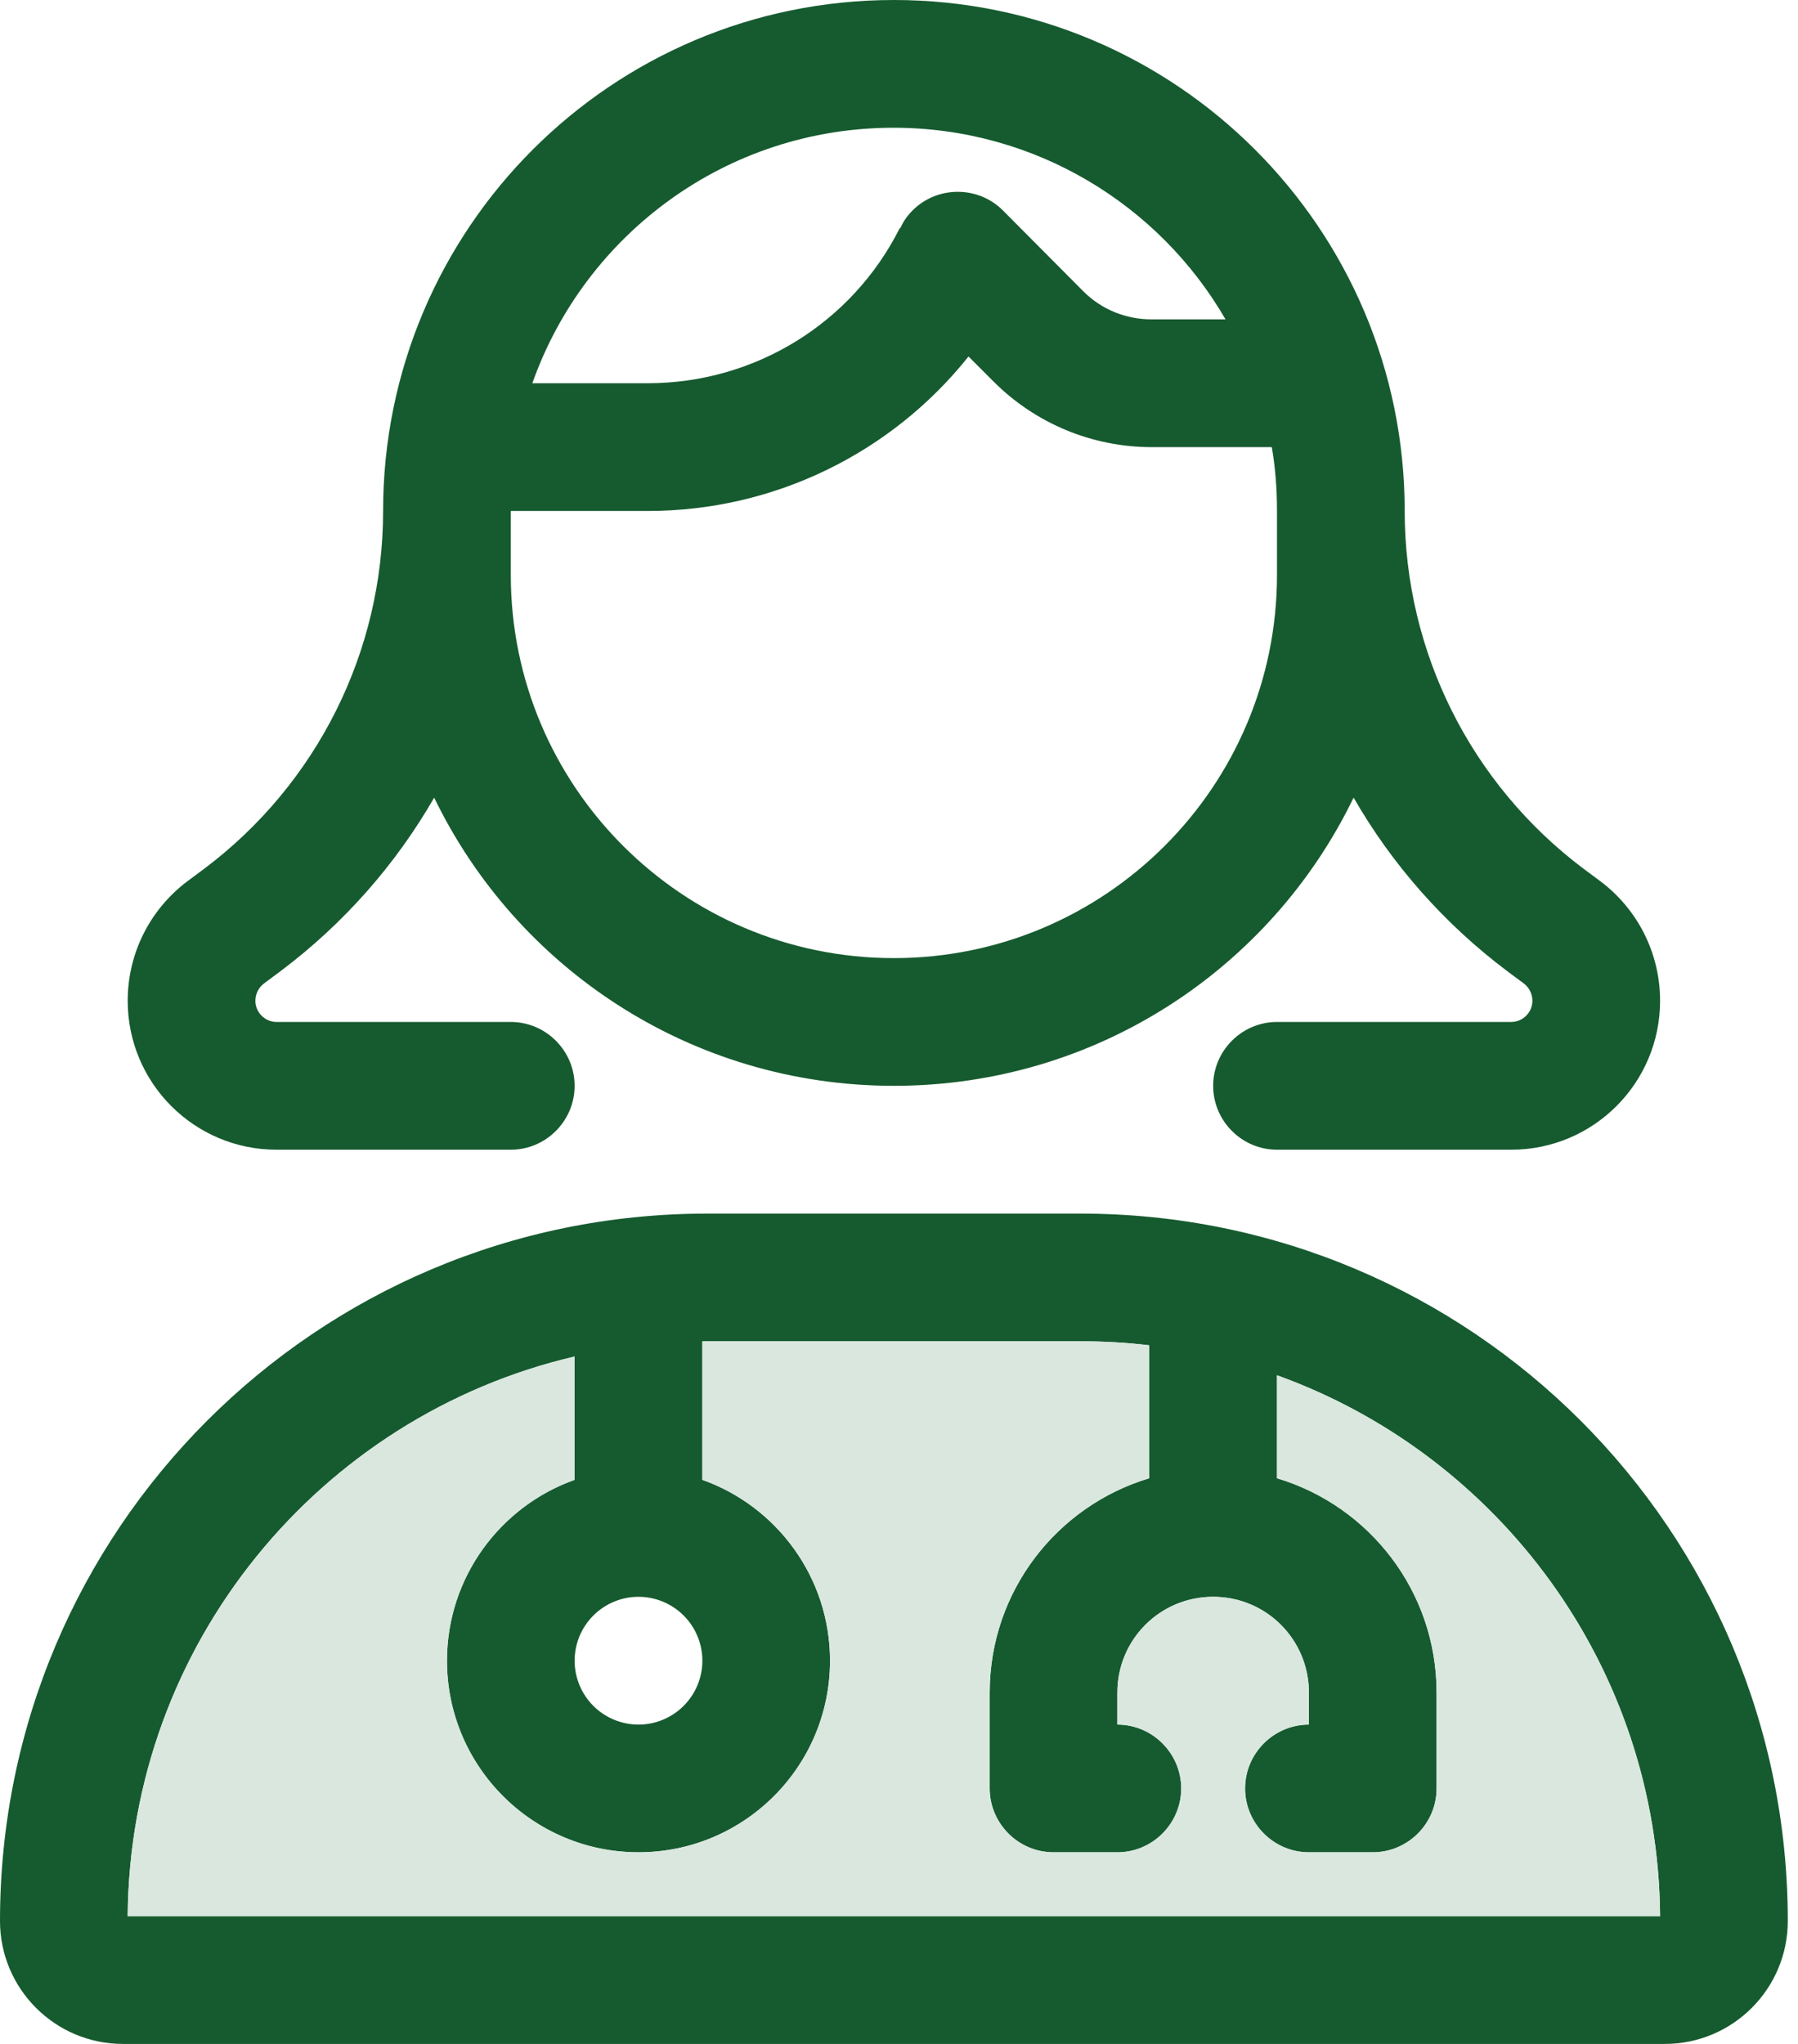 <svg width="44" height="50" viewBox="0 0 44 50" fill="none" xmlns="http://www.w3.org/2000/svg">
<path d="M31.25 14.062C31.25 19.238 27.051 23.438 21.875 23.438C16.699 23.438 12.5 19.238 12.5 14.062V12.5H15.85C18.945 12.5 21.816 11.084 23.701 8.721L24.316 9.336C25.342 10.361 26.729 10.938 28.184 10.938H31.123C31.211 11.445 31.25 11.963 31.25 12.5V14.062ZM34.375 12.5C34.375 5.596 28.779 0 21.875 0C14.971 0 9.375 5.596 9.375 12.5C9.375 15.947 7.754 19.18 5 21.25L4.58 21.562C3.662 22.256 3.125 23.33 3.125 24.482C3.125 26.494 4.756 28.125 6.768 28.125H12.5C13.359 28.125 14.062 27.422 14.062 26.562C14.062 25.703 13.359 25 12.5 25H6.768C6.484 25 6.25 24.766 6.25 24.482C6.25 24.316 6.328 24.16 6.455 24.062L6.875 23.75C8.418 22.588 9.688 21.143 10.625 19.512C12.646 23.691 16.924 26.562 21.875 26.562C26.826 26.562 31.104 23.691 33.125 19.512C34.062 21.143 35.332 22.588 36.875 23.75L37.295 24.062C37.422 24.16 37.5 24.316 37.5 24.482C37.5 24.766 37.266 25 36.982 25H31.25C30.391 25 29.688 25.703 29.688 26.562C29.688 27.422 30.391 28.125 31.25 28.125H36.982C38.994 28.125 40.625 26.494 40.625 24.482C40.625 23.33 40.088 22.256 39.17 21.562L38.75 21.25C35.996 19.18 34.375 15.947 34.375 12.5ZM22.021 5.576C20.85 7.91 18.467 9.375 15.85 9.375H13.027C14.316 5.732 17.783 3.125 21.865 3.125C25.332 3.125 28.369 5.01 29.99 7.812H28.174C27.549 7.812 26.953 7.568 26.514 7.129L24.541 5.146C23.936 4.541 22.939 4.541 22.334 5.146C22.207 5.273 22.1 5.42 22.031 5.586L22.021 5.576ZM26.445 32.812C27.012 32.812 27.568 32.842 28.125 32.91V36.162C25.869 36.836 24.219 38.926 24.219 41.406V43.75C24.219 44.609 24.922 45.312 25.781 45.312H27.344C28.203 45.312 28.906 44.609 28.906 43.75C28.906 42.891 28.203 42.188 27.344 42.188V41.406C27.344 40.107 28.389 39.062 29.688 39.062C30.986 39.062 32.031 40.107 32.031 41.406V42.188C31.172 42.188 30.469 42.891 30.469 43.75C30.469 44.609 31.172 45.312 32.031 45.312H33.594C34.453 45.312 35.156 44.609 35.156 43.75V41.406C35.156 38.926 33.506 36.836 31.25 36.162V33.643C36.68 35.596 40.576 40.772 40.625 46.875H3.125C3.174 40.215 7.832 34.639 14.062 33.184V36.201C12.246 36.846 10.938 38.584 10.938 40.625C10.938 43.213 13.037 45.312 15.625 45.312C18.213 45.312 20.312 43.213 20.312 40.625C20.312 38.584 19.004 36.846 17.188 36.201V32.812H17.305H26.445ZM17.188 40.625C17.188 41.039 17.023 41.437 16.73 41.73C16.437 42.023 16.039 42.188 15.625 42.188C15.211 42.188 14.813 42.023 14.52 41.73C14.227 41.437 14.062 41.039 14.062 40.625C14.062 40.211 14.227 39.813 14.52 39.52C14.813 39.227 15.211 39.062 15.625 39.062C16.039 39.062 16.437 39.227 16.73 39.52C17.023 39.813 17.188 40.211 17.188 40.625ZM0 46.992C0 48.652 1.348 50 3.008 50H40.742C42.402 50 43.75 48.652 43.75 46.992C43.75 37.432 36.006 29.688 26.445 29.688H17.305C7.744 29.688 0 37.432 0 46.992Z" fill="#165B2F"/>
<path d="M26.445 32.812C27.012 32.812 27.568 32.842 28.125 32.91V36.162C25.869 36.836 24.219 38.926 24.219 41.406V43.75C24.219 44.609 24.922 45.312 25.781 45.312H27.344C28.203 45.312 28.906 44.609 28.906 43.75C28.906 42.891 28.203 42.188 27.344 42.188V41.406C27.344 40.107 28.389 39.062 29.688 39.062C30.986 39.062 32.031 40.107 32.031 41.406V42.188C31.172 42.188 30.469 42.891 30.469 43.75C30.469 44.609 31.172 45.312 32.031 45.312H33.594C34.453 45.312 35.156 44.609 35.156 43.75V41.406C35.156 38.926 33.506 36.836 31.25 36.162V33.643C36.68 35.596 40.576 40.772 40.625 46.875H3.125C3.174 40.215 7.832 34.639 14.062 33.184V36.201C12.246 36.846 10.938 38.584 10.938 40.625C10.938 43.213 13.037 45.312 15.625 45.312C18.213 45.312 20.312 43.213 20.312 40.625C20.312 38.584 19.004 36.846 17.188 36.201V32.812H17.305H26.445Z" fill="#D9E7DF"/>
</svg>

